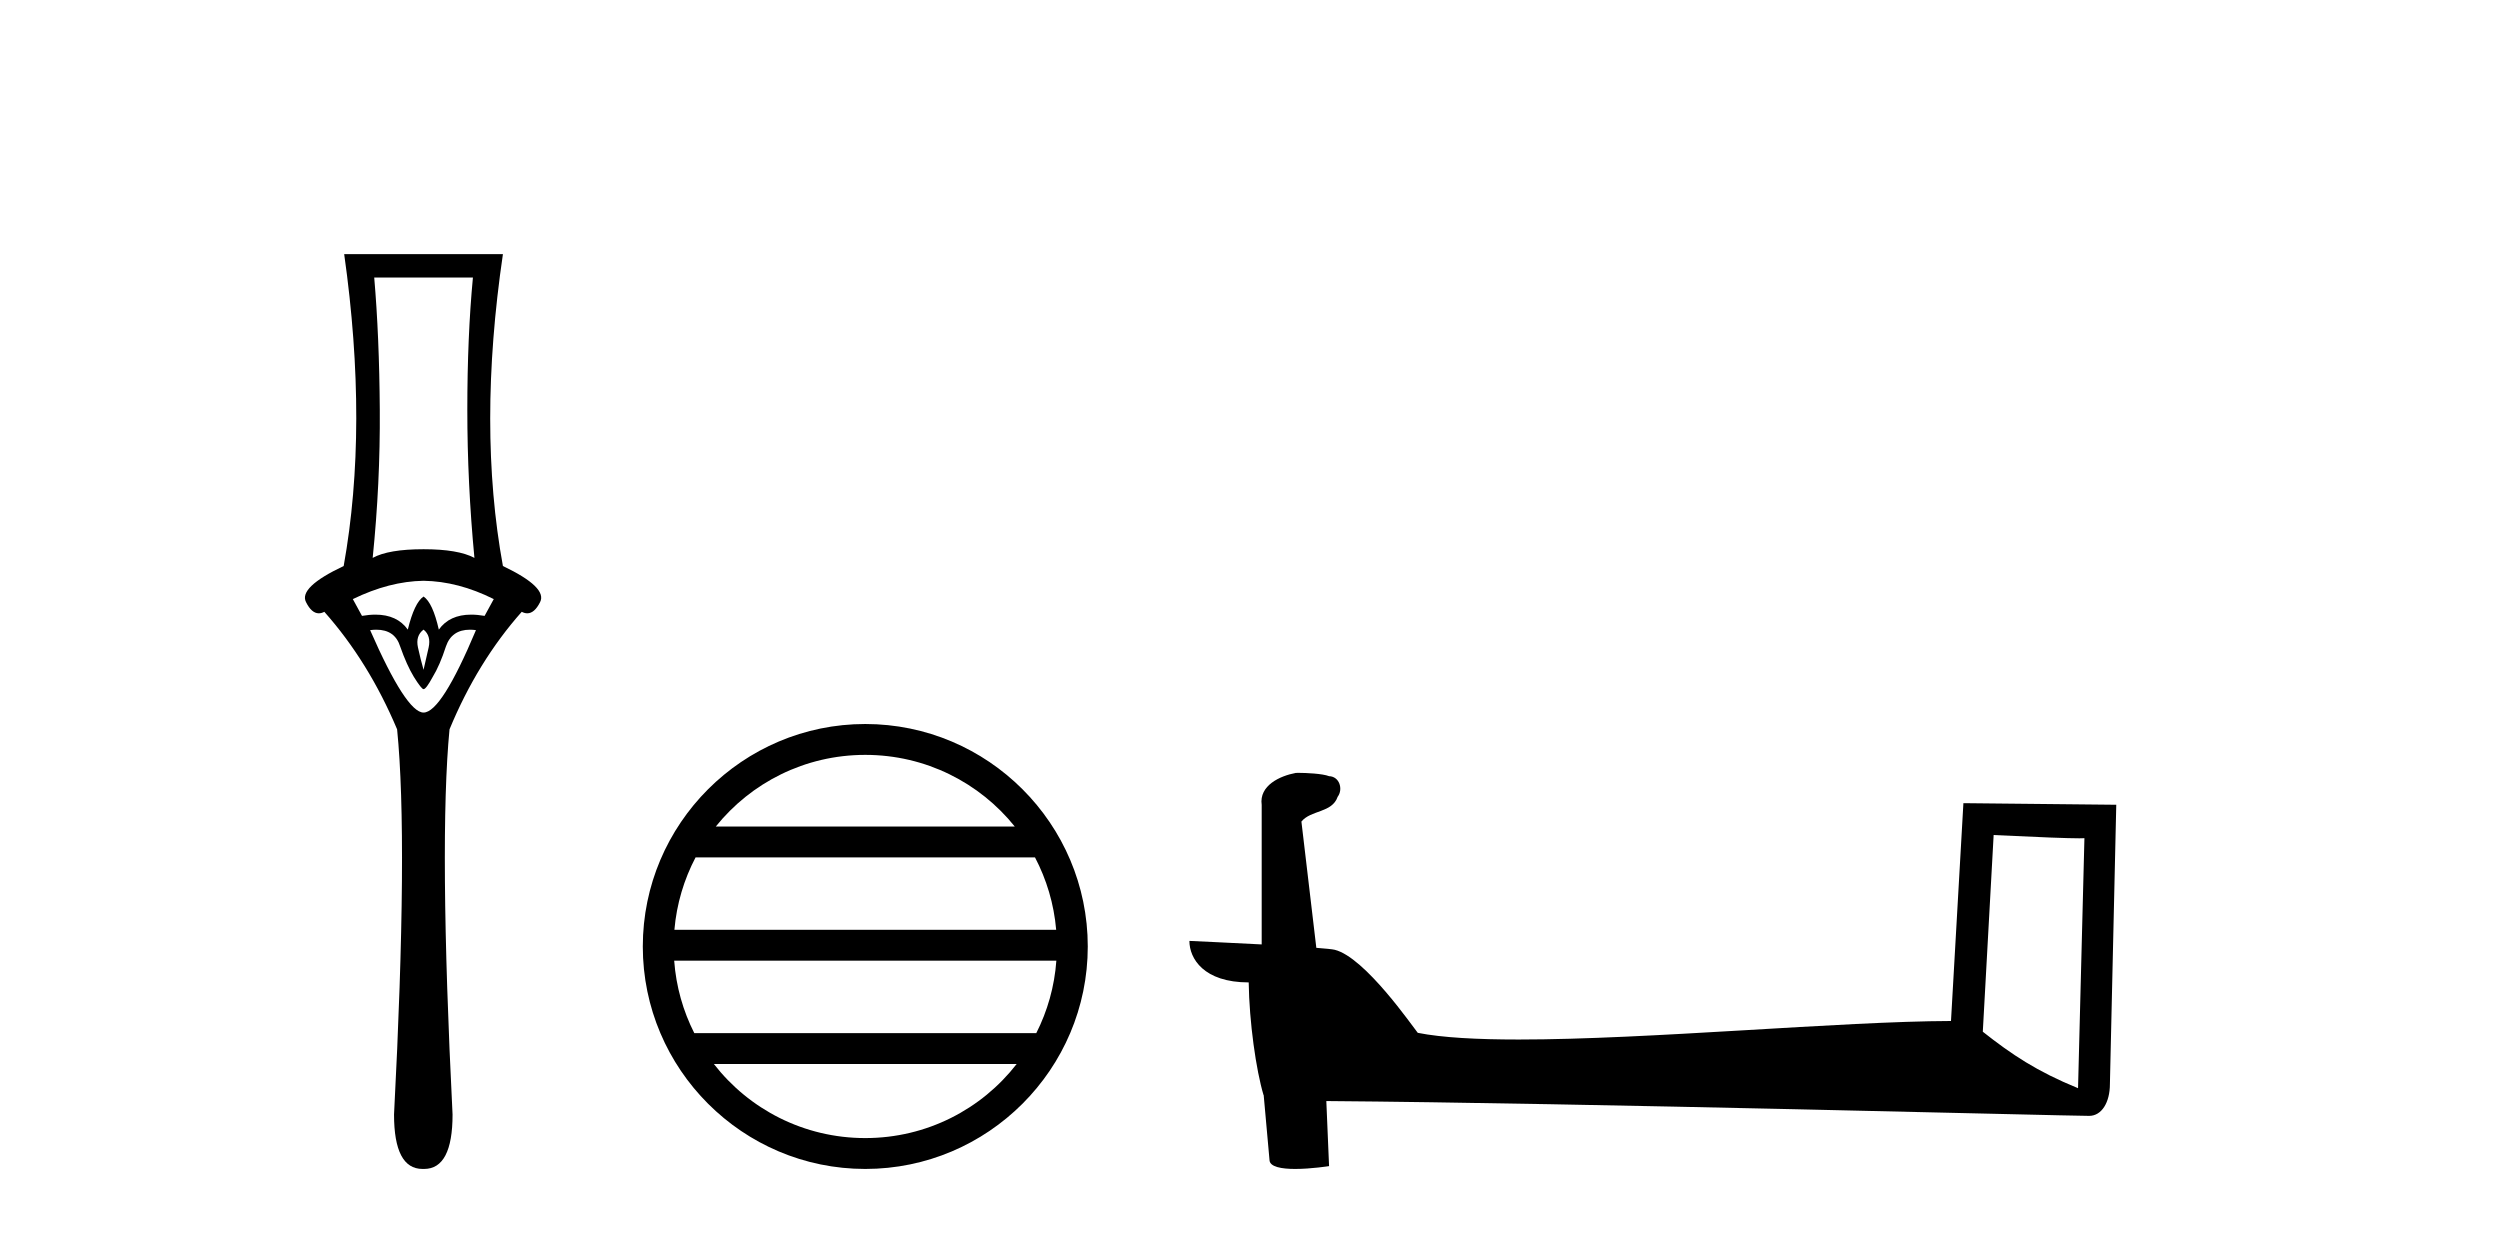 <?xml version='1.0' encoding='UTF-8' standalone='yes'?><svg xmlns='http://www.w3.org/2000/svg' xmlns:xlink='http://www.w3.org/1999/xlink' width='83.0' height='41.0' ><path d='M 15.701 9.214 Q 15.515 11.173 15.515 13.606 Q 15.515 16.038 15.751 18.522 Q 15.211 18.234 14.062 18.234 Q 12.897 18.234 12.373 18.522 Q 12.626 16.038 12.609 13.606 Q 12.593 11.173 12.424 9.214 ZM 14.062 19.282 Q 15.211 19.299 16.393 19.89 L 16.089 20.447 Q 15.85 20.406 15.642 20.406 Q 14.923 20.406 14.569 20.903 Q 14.366 20.008 14.062 19.805 Q 13.758 20.008 13.539 20.903 Q 13.185 20.406 12.465 20.406 Q 12.257 20.406 12.018 20.447 L 11.714 19.89 Q 12.93 19.299 14.062 19.282 ZM 14.062 20.903 Q 14.316 21.106 14.231 21.495 Q 14.147 21.883 14.062 22.238 Q 13.961 21.883 13.876 21.495 Q 13.792 21.106 14.062 20.903 ZM 15.601 20.906 Q 15.696 20.906 15.802 20.92 Q 14.653 23.657 14.062 23.657 Q 13.488 23.657 12.288 20.92 Q 12.397 20.906 12.494 20.906 Q 13.11 20.906 13.285 21.461 Q 13.505 22.086 13.741 22.474 Q 13.995 22.88 14.062 22.88 Q 14.147 22.88 14.366 22.474 Q 14.603 22.086 14.805 21.461 Q 14.995 20.906 15.601 20.906 ZM 11.427 8.437 Q 12.238 14.18 11.41 18.792 Q 9.907 19.501 10.16 19.991 Q 10.345 20.362 10.585 20.362 Q 10.673 20.362 10.768 20.312 Q 12.238 21.968 13.184 24.214 Q 13.555 27.914 13.082 37.002 Q 13.082 38.809 14.028 38.809 Q 14.036 38.809 14.045 38.809 L 14.062 38.809 Q 14.071 38.809 14.08 38.809 Q 15.025 38.809 15.025 37.002 Q 14.569 27.914 14.924 24.214 Q 15.853 21.968 17.322 20.312 Q 17.418 20.362 17.505 20.362 Q 17.745 20.362 17.931 19.991 Q 18.184 19.501 16.697 18.792 Q 15.853 14.18 16.697 8.437 Z' style='fill:#000000;stroke:none' /><path d='M 28.727 25.062 C 30.736 25.062 32.525 25.99 33.69 27.44 L 23.765 27.44 C 24.93 25.99 26.719 25.062 28.727 25.062 ZM 34.362 28.465 C 34.745 29.195 34.991 30.008 35.065 30.87 L 22.39 30.87 C 22.464 30.008 22.71 29.195 23.093 28.465 ZM 35.071 31.895 C 35.009 32.756 34.775 33.568 34.405 34.299 L 23.05 34.299 C 22.68 33.568 22.446 32.756 22.383 31.895 ZM 33.754 35.324 C 32.591 36.822 30.773 37.784 28.727 37.784 C 26.681 37.784 24.864 36.822 23.7 35.324 ZM 28.727 24.037 C 24.656 24.037 21.341 27.352 21.341 31.424 C 21.341 35.495 24.656 38.809 28.727 38.809 C 32.799 38.809 36.114 35.495 36.114 31.424 C 36.114 27.352 32.799 24.037 28.727 24.037 Z' style='fill:#000000;stroke:none' /><path d='M 66.189 27.723 C 67.778 27.8 68.656 27.832 69.032 27.832 C 69.11 27.832 69.166 27.831 69.203 27.828 L 69.203 27.828 L 68.991 36.128 C 67.627 35.572 66.786 35.009 65.829 34.253 L 66.189 27.723 ZM 43.115 25.659 C 43.069 25.659 43.036 25.66 43.021 25.661 C 42.496 25.758 41.797 26.078 41.888 26.723 C 41.888 28.267 41.888 29.811 41.888 31.355 C 40.859 31.301 39.802 31.253 39.488 31.238 L 39.488 31.238 C 39.488 31.82 39.959 32.616 41.457 32.616 C 41.474 33.929 41.703 35.537 41.95 36.358 C 41.951 36.357 41.953 36.356 41.954 36.355 L 42.147 38.506 C 42.147 38.744 42.555 38.809 43 38.809 C 43.535 38.809 44.125 38.715 44.125 38.715 L 44.034 36.555 L 44.034 36.555 C 52.468 36.621 68.562 37.047 69.361 37.047 C 69.773 37.047 70.049 36.605 70.049 35.989 L 70.26 26.718 L 65.185 26.665 L 64.773 33.897 C 61.095 33.908 54.74 34.512 50.421 34.512 C 49.048 34.512 47.881 34.451 47.07 34.29 C 46.906 34.093 45.321 31.783 44.313 31.533 C 44.234 31.513 43.997 31.491 43.702 31.468 C 43.537 30.07 43.372 28.673 43.207 27.276 C 43.523 26.887 44.224 26.993 44.41 26.454 C 44.6 26.201 44.471 25.779 44.126 25.769 C 43.906 25.682 43.347 25.659 43.115 25.659 Z' style='fill:#000000;stroke:none' /></svg>